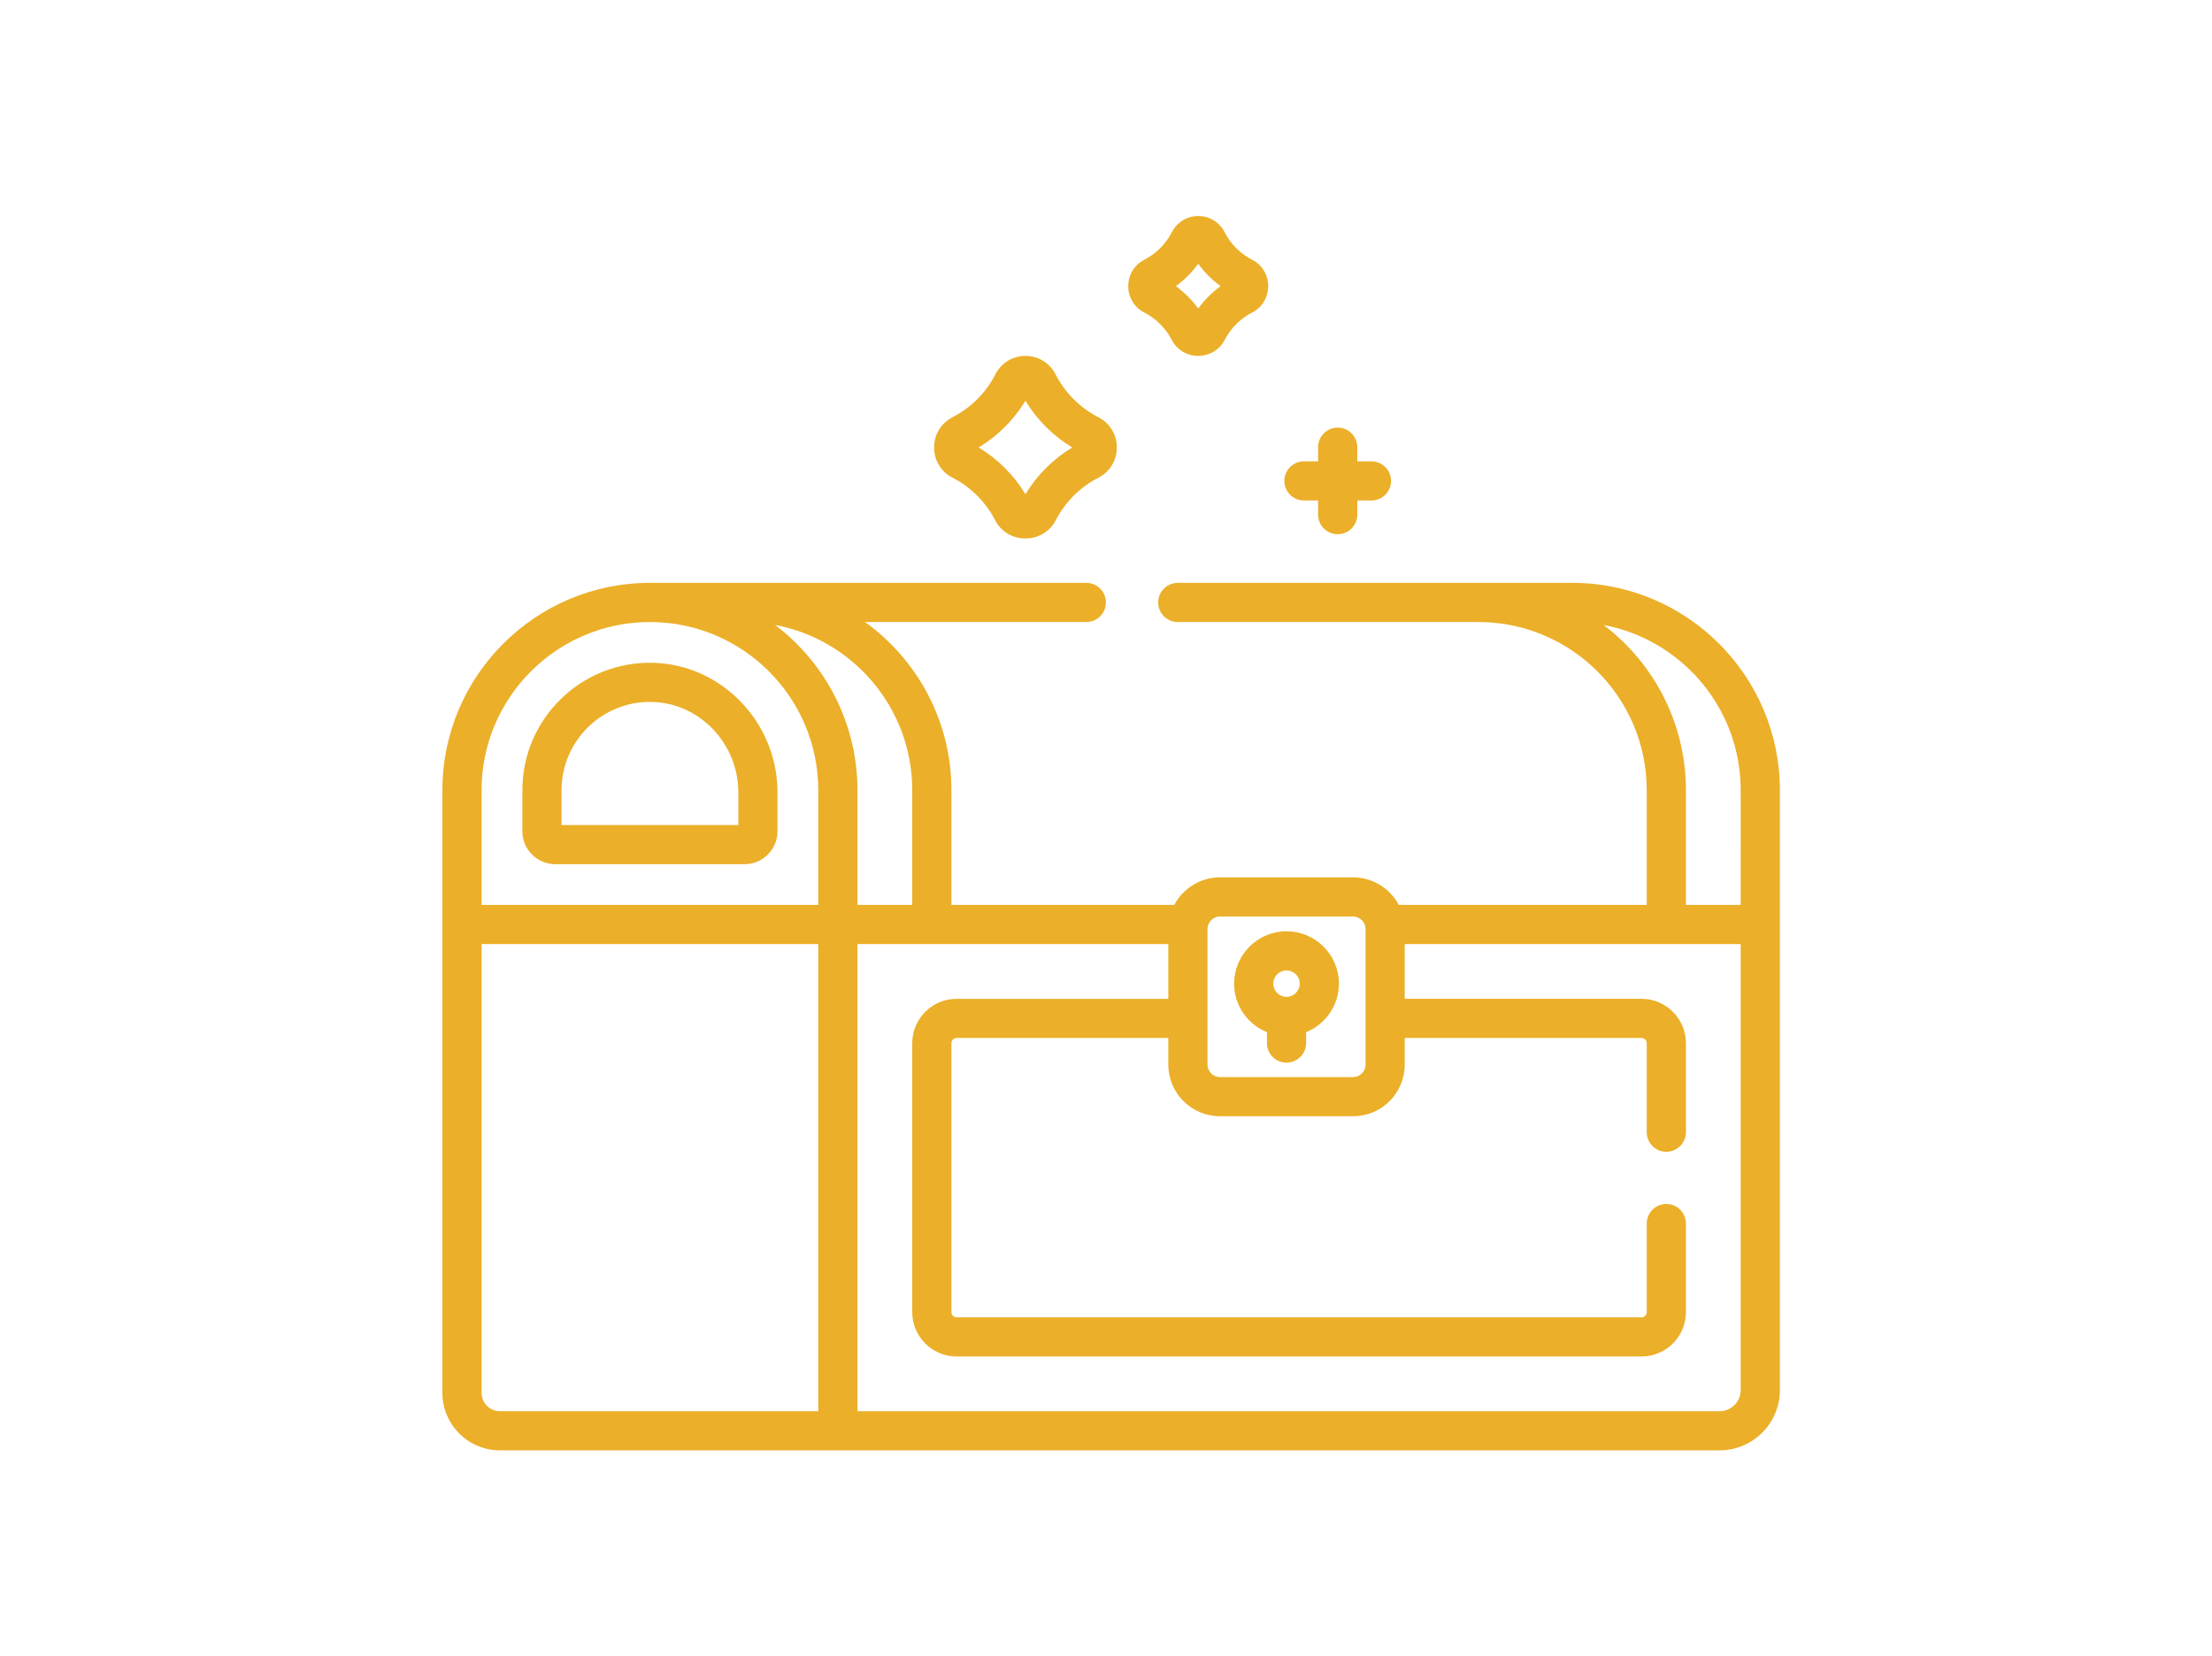 <svg width="215" height="161" viewBox="0 0 215 161" fill="none" xmlns="http://www.w3.org/2000/svg">
<path d="M63.469 64.435C56.425 64.278 50.772 69.935 50.772 76.822V80.814C50.772 82.578 52.209 84.014 53.974 84.014H72.368C74.133 84.014 75.57 82.578 75.57 80.814V77.018C75.57 70.238 70.142 64.593 63.469 64.435ZM71.762 80.208H54.581V76.822C54.581 71.994 58.572 68.119 63.379 68.24C68.001 68.349 71.762 72.287 71.762 77.019V80.208Z" fill="#EBAF29"/>
<path d="M123.142 100.345V101.404C123.142 102.455 123.994 103.307 125.046 103.307C126.098 103.307 126.951 102.455 126.951 101.404V100.346C128.818 99.59 130.14 97.762 130.14 95.628C130.14 92.821 127.855 90.537 125.046 90.537C122.237 90.537 119.952 92.821 119.952 95.628C119.952 97.761 121.274 99.59 123.142 100.345ZM125.046 94.343C125.755 94.343 126.332 94.919 126.332 95.627C126.332 96.335 125.755 96.912 125.046 96.912C124.338 96.912 123.761 96.336 123.761 95.627C123.761 94.919 124.338 94.343 125.046 94.343Z" fill="#EBAF29"/>
<path d="M130.02 51.935C131.072 51.935 131.925 51.083 131.925 50.032V48.655H133.303C134.355 48.655 135.207 47.803 135.207 46.752C135.207 45.701 134.355 44.849 133.303 44.849H131.925V43.472C131.925 42.421 131.072 41.569 130.02 41.569C128.968 41.569 128.116 42.421 128.116 43.472V44.849H126.738C125.686 44.849 124.834 45.701 124.834 46.752C124.834 47.803 125.686 48.655 126.738 48.655H128.116V50.032C128.116 51.083 128.968 51.935 130.02 51.935Z" fill="#EBAF29"/>
<path d="M102.603 36.401C102.037 35.29 100.914 34.6 99.671 34.6C98.428 34.6 97.305 35.29 96.739 36.401C95.836 38.175 94.363 39.651 92.589 40.558C91.481 41.123 90.793 42.245 90.793 43.484V43.518C90.793 44.759 91.477 45.878 92.577 46.439C94.343 47.339 95.815 48.806 96.72 50.569C97.282 51.664 98.4 52.344 99.639 52.344H99.703C100.941 52.344 102.06 51.664 102.622 50.569C103.527 48.806 104.999 47.339 106.765 46.439C107.865 45.878 108.549 44.759 108.549 43.518V43.484C108.549 42.245 107.861 41.123 106.753 40.558C104.98 39.651 103.506 38.174 102.603 36.401ZM99.671 48.047C98.552 46.195 96.976 44.62 95.122 43.502C96.977 42.383 98.552 40.809 99.671 38.959C100.79 40.81 102.366 42.383 104.22 43.501C102.367 44.62 100.79 46.195 99.671 48.047Z" fill="#EBAF29"/>
<path d="M109.662 27.829C109.662 28.915 110.261 29.895 111.224 30.385C112.36 30.964 113.306 31.907 113.887 33.039C114.379 33.998 115.358 34.594 116.442 34.594H116.487C117.571 34.594 118.549 33.998 119.041 33.04C119.623 31.907 120.569 30.964 121.705 30.385C122.668 29.894 123.266 28.915 123.266 27.806C123.266 26.722 122.665 25.742 121.697 25.246L121.696 25.246C120.556 24.663 119.609 23.715 119.029 22.575C118.534 21.603 117.552 21 116.464 21C115.377 21 114.394 21.603 113.899 22.575C113.319 23.715 112.372 24.663 111.231 25.246C110.263 25.742 109.662 26.723 109.662 27.829ZM116.464 25.648C117.072 26.477 117.807 27.211 118.637 27.818C117.808 28.425 117.072 29.16 116.464 29.989C115.857 29.16 115.121 28.425 114.291 27.818C115.121 27.211 115.857 26.476 116.464 25.648Z" fill="#EBAF29"/>
<path d="M152.829 56.665H114.476C113.424 56.665 112.572 57.517 112.572 58.568C112.572 59.619 113.424 60.471 114.476 60.471H143.695C152.718 60.471 160.058 67.806 160.058 76.822V87.975H135.958C135.075 86.305 133.335 85.294 131.523 85.294H118.569C116.669 85.294 114.973 86.386 114.135 87.975H92.476V76.822C92.476 70.097 89.16 64.134 84.079 60.471H105.589C106.641 60.471 107.493 59.619 107.493 58.568C107.493 57.517 106.641 56.665 105.589 56.665C104.716 56.665 64.084 56.665 63.171 56.665C52.049 56.665 43 65.707 43 76.822V135.412C43 138.493 45.509 141 48.592 141H167.137C170.37 141 173 138.372 173 135.141C173 132.559 173 79.383 173 76.822C173 65.707 163.951 56.665 152.829 56.665ZM117.365 90.304C117.365 89.671 117.909 89.1 118.57 89.1H131.523C132.184 89.1 132.728 89.671 132.728 90.304V103.507C132.728 104.159 132.176 104.711 131.523 104.711H118.57C117.917 104.711 117.365 104.159 117.365 103.507V90.304ZM88.668 76.822V87.975H83.343V76.822C83.343 70.538 80.398 64.59 75.335 60.752C82.915 62.176 88.668 68.841 88.668 76.822ZM79.534 137.194H48.592C47.609 137.194 46.809 136.395 46.809 135.412V91.781H79.534V137.194ZM79.534 87.975H46.809V76.822C46.809 67.806 54.149 60.471 63.171 60.471C72.194 60.471 79.534 67.806 79.534 76.822L79.534 87.975ZM169.191 135.141C169.191 136.273 168.27 137.194 167.137 137.194H83.343C83.343 136.759 83.343 92.164 83.343 91.781H113.556V97.103H92.982C90.603 97.103 88.668 99.036 88.668 101.413V127.562C88.668 129.939 90.603 131.873 92.982 131.873H159.552C161.931 131.873 163.867 129.939 163.867 127.562V118.951C163.867 117.899 163.014 117.048 161.962 117.048C160.91 117.048 160.058 117.899 160.058 118.951V127.562C160.058 127.841 159.831 128.067 159.552 128.067H92.982C92.703 128.067 92.476 127.84 92.476 127.562V101.413C92.476 101.135 92.703 100.908 92.982 100.908H113.556V103.507C113.556 106.27 115.805 108.517 118.57 108.517H131.523C134.288 108.517 136.536 106.27 136.536 103.507V100.908H159.552C159.831 100.908 160.058 101.135 160.058 101.413V110.07C160.058 111.121 160.91 111.972 161.962 111.972C163.014 111.972 163.866 111.121 163.866 110.07V101.413C163.866 99.036 161.931 97.102 159.552 97.102H136.536V91.781H169.191V135.141ZM169.191 87.975H163.866V76.822C163.866 70.272 160.724 64.442 155.867 60.758C163.206 62.141 168.803 68.411 169.171 76.026C169.2 76.612 169.191 75.814 169.191 87.975Z" fill="#EBAF29"/>
</svg>
